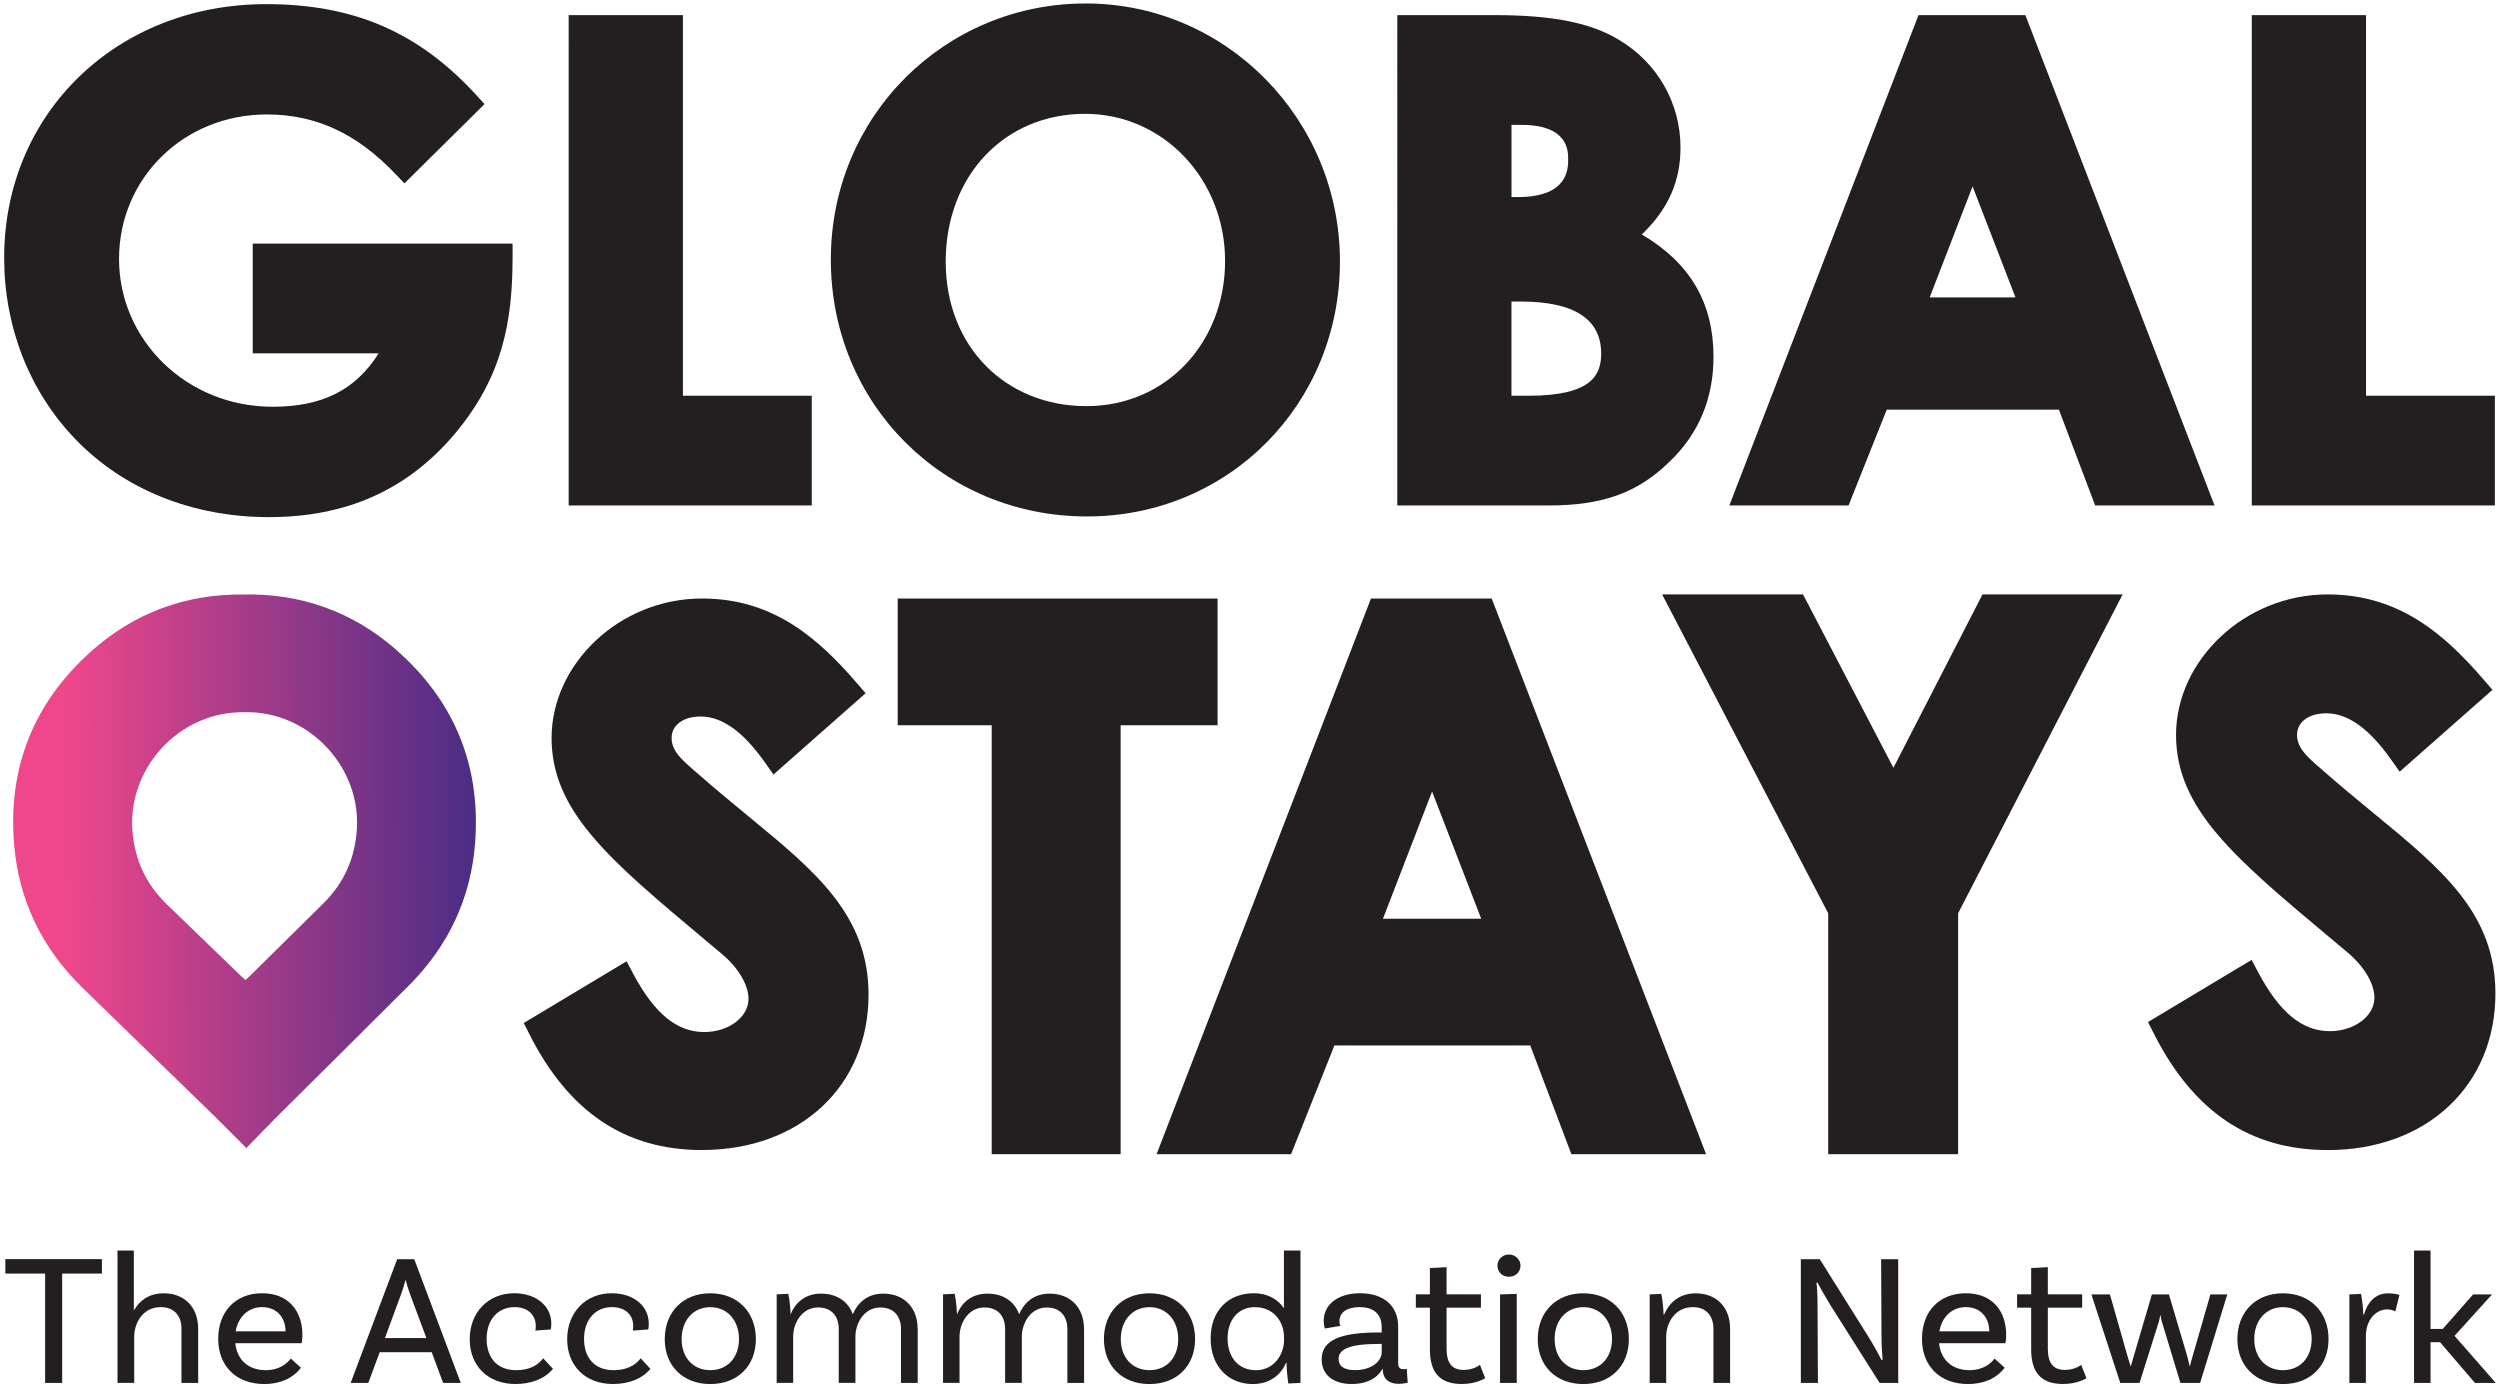<?xml version="1.0" encoding="UTF-8"?>
<svg id="Layer_1" data-name="Layer 1" xmlns="http://www.w3.org/2000/svg" xmlns:xlink="http://www.w3.org/1999/xlink" viewBox="0 0 600 333">
  <defs>
    <style>
      .cls-1 {
        fill: #231f20;
      }

      .cls-2 {
        fill: url(#linear-gradient);
      }
    </style>
    <linearGradient id="linear-gradient" x1="224.5" y1="888.54" x2="335.56" y2="888.54" gradientTransform="translate(-226.17 -677.86) rotate(-.32)" gradientUnits="userSpaceOnUse">
      <stop offset=".12" stop-color="#ee478b"/>
      <stop offset="1" stop-color="#4a2d85"/>
    </linearGradient>
  </defs>
  <g>
    <path class="cls-1" d="M119.96,61.54c0,15.07-2.17,27.65-13.36,40.86-10.88,12.74-24.39,18.64-42.1,18.64-37.13,0-60.44-27.5-60.44-59.19S28.61,4.06,63.88,4.06c22.06,0,36.2,7.77,48.16,20.82l-14.91,14.76c-9.48-9.94-19.89-15.23-33.09-15.23-22.37,0-38.53,17.09-38.53,37.75s17.56,38.53,39.93,38.53c14.76,0,24.55-6.06,30.61-18.95h-32.31v-20.2h56.24Z"/>
    <path class="cls-1" d="M64.5,124.11c-18.27,0-34.73-6.62-46.35-18.65C7.09,94.01,1,78.52,1,61.85,1,27.15,28.03.99,63.88.99c21.04,0,36.59,6.73,50.42,21.81l1.99,2.18-19.23,19.03-2.16-2.26c-9.28-9.74-19.09-14.28-30.87-14.28-19.89,0-35.46,15.24-35.46,34.69s16.19,35.46,36.86,35.46c11.86,0,19.89-3.99,25.45-12.82h-30.23v-26.33h62.37v3.07c0,15.73-2.4,29.04-14.09,42.84-11.34,13.28-25.87,19.73-44.44,19.73ZM63.88,7.12C31.53,7.12,7.13,30.65,7.13,61.85c0,27.89,19.71,56.13,57.37,56.13,16.9,0,29.54-5.58,39.77-17.57,9.78-11.54,12.29-22.43,12.59-35.8h-50.07v14.06h34.08l-2.05,4.37c-6.55,13.94-17.47,20.72-33.38,20.72-24.11,0-43-18.27-43-41.6s18.27-40.82,41.6-40.82c12.63,0,23.22,4.45,33.11,13.96l10.61-10.5c-12.18-12.37-25.46-17.69-43.87-17.69Z"/>
  </g>
  <g>
    <path class="cls-1" d="M139.54,6.7h21.28v91.35h30.92v20.2h-52.2V6.7Z"/>
    <path class="cls-1" d="M194.81,121.31h-58.33V3.63h27.42v91.35h30.92v26.33ZM142.61,115.18h46.07v-14.06h-30.92V9.76h-15.15v105.42Z"/>
  </g>
  <g>
    <path class="cls-1" d="M318.52,62.78c0,32.78-25.63,58.11-57.64,58.11s-58.42-26.1-58.42-58.57S228.88,3.9,260.57,3.9s57.95,24.86,57.95,58.88ZM223.91,62.78c0,22.68,17.09,37.75,36.82,37.75s36.35-16.62,36.35-37.91-15.38-38.37-36.66-38.37c-20.04,0-36.51,15.54-36.51,38.53Z"/>
    <path class="cls-1" d="M260.88,123.95c-34.47,0-61.48-27.07-61.48-61.64S226.84.83,260.57.83s61.02,27.79,61.02,61.95-26.67,61.17-60.71,61.17ZM260.57,6.97c-30.86,0-55.04,24.31-55.04,55.35s24.31,55.51,55.35,55.51,54.57-24.18,54.57-55.04-24.62-55.82-54.88-55.82ZM260.73,103.6c-22.74,0-39.89-17.55-39.89-40.82s17.02-41.6,39.58-41.6,39.73,18.2,39.73,41.44-17.32,40.97-39.42,40.97ZM260.42,27.32c-19.38,0-33.45,14.91-33.45,35.46s14.51,34.69,33.76,34.69,33.29-15.3,33.29-34.84-14.76-35.31-33.6-35.31Z"/>
  </g>
  <g>
    <path class="cls-1" d="M338.41,118.25V6.7h20.35c11.65,0,21.13,1.24,28.12,5.44,8.39,4.97,13.36,13.67,13.36,23.3,0,8.86-4.04,15.54-11.65,21.44,13.05,6.21,19.58,15.23,19.58,28.74,0,9.17-3.11,16.78-9.63,22.99-7.46,7.3-15.54,9.63-26.88,9.63h-33.25ZM359.69,26.89v23.46h4.66c9.94,0,15.07-4.35,15.07-12.12,0-7.15-4.82-11.34-14.29-11.34h-5.44ZM359.69,69.31v28.74h7.15c13.36,0,20.51-3.73,20.51-13.21s-7.46-15.54-22.37-15.54h-5.28Z"/>
    <path class="cls-1" d="M371.66,121.31h-36.31V3.63h23.42c13.77,0,22.93,1.81,29.7,5.88,9.29,5.51,14.85,15.2,14.85,25.93,0,8.1-2.98,14.82-9.3,20.83,11.58,6.78,17.22,16.42,17.22,29.35,0,10.04-3.56,18.52-10.58,25.21-7.59,7.43-16,10.48-28.99,10.48ZM341.48,115.18h30.18c11.36,0,18.3-2.46,24.73-8.76,5.87-5.59,8.71-12.39,8.71-20.8,0-12.09-5.5-20.1-17.83-25.97l-4.5-2.14,3.93-3.05c7.24-5.61,10.46-11.48,10.46-19.02,0-8.54-4.43-16.27-11.86-20.67-5.78-3.47-13.97-5.01-26.56-5.01h-17.29v105.42ZM366.84,101.12h-10.21v-34.87h8.35c7.65,0,25.44,1.81,25.44,18.6s-17.74,16.27-23.57,16.27ZM362.76,94.98h4.08c15.37,0,17.44-5.13,17.44-10.14,0-8.27-6.5-12.47-19.31-12.47h-2.22v22.61ZM364.36,53.42h-7.73v-29.59h8.5c10.87,0,17.36,5.39,17.36,14.41,0,9.65-6.61,15.18-18.14,15.18ZM362.76,47.29h1.59c12.01,0,12.01-6.81,12.01-9.05,0-2.05,0-8.27-11.23-8.27h-2.37v17.33Z"/>
  </g>
  <g>
    <path class="cls-1" d="M462.54,6.7h21.44l43.04,111.55h-22.06l-8.7-22.99h-45.52l-9.17,22.99h-22.06L462.54,6.7ZM473.42,36.22l-14.76,38.22h29.52l-14.76-38.22Z"/>
    <path class="cls-1" d="M531.49,121.31h-28.65l-8.7-22.99h-41.32l-9.17,22.99h-28.61L460.44,3.63h25.65l45.4,117.68ZM507.08,115.18h15.47l-40.67-105.42h-17.23l-40.67,105.42h15.51l9.17-22.99h49.72l8.7,22.99ZM492.65,77.5h-38.46l19.23-49.8,19.23,49.8ZM463.13,71.37h20.58l-10.29-26.64-10.29,26.64Z"/>
  </g>
  <g>
    <path class="cls-1" d="M543.49,6.7h21.28v91.35h30.92v20.2h-52.2V6.7Z"/>
    <path class="cls-1" d="M598.76,121.31h-58.33V3.63h27.42v91.35h30.92v26.33ZM546.56,115.18h46.07v-14.06h-30.92V9.76h-15.15v105.42Z"/>
  </g>
  <g>
    <path class="cls-1" d="M10.83,305.66H1.29v-3.47h23.17v3.47h-9.54v26.24h-4.09v-26.24Z"/>
    <path class="cls-1" d="M47.56,318.89v13.01h-4.01v-13.01c0-3.1-1.75-5.18-4.95-5.18-4.41,0-6.39,3.92-6.39,7.11v11.07h-4.01v-31.77h3.92v14.27h.09c1.26-2.2,3.51-4,7.07-4,5.09,0,8.28,3.42,8.28,8.51Z"/>
    <path class="cls-1" d="M56.47,322.36c.4,3.92,3.06,6.48,7.29,6.48,3.24,0,5.09-1.53,6.03-2.79l2.43,2.21c-1.98,2.61-5.13,3.91-8.78,3.91-6.8,0-11.07-4.36-11.07-10.85s4.1-10.94,10.53-10.94,9.67,4.37,9.67,9.95c0,1.26-.18,2.03-.18,2.03h-15.93ZM56.56,319.52h11.97c-.04-3.51-2.25-5.81-5.62-5.81s-5.76,2.39-6.35,5.81Z"/>
    <path class="cls-1" d="M103.6,324.52h-12.47l-2.74,7.38h-4.23l11.16-29.7h4.1l11.16,29.7h-4.23l-2.74-7.38ZM102.34,321.14l-4.01-10.75c-.31-.85-.63-1.94-.95-3.11h-.09c-.31,1.17-.63,2.25-.95,3.11l-3.96,10.75h9.95Z"/>
    <path class="cls-1" d="M132.31,317.63c0,.9-.13,1.44-.13,1.44l-3.69.27c.05-.22.09-.63.09-1.13,0-2.61-1.89-4.5-5.08-4.5-4.01,0-6.71,3.02-6.71,7.61s2.56,7.52,7.06,7.52c4.01,0,5.72-1.84,6.52-2.84l2.34,2.52c-1.98,2.39-5.18,3.64-9,3.64-6.62,0-10.98-4.36-10.98-10.75s4.41-11.03,10.67-11.03c5.44,0,8.91,3.19,8.91,7.25Z"/>
    <path class="cls-1" d="M155.71,317.63c0,.9-.14,1.44-.14,1.44l-3.69.27c.05-.22.09-.63.09-1.13,0-2.61-1.89-4.5-5.09-4.5-4,0-6.71,3.02-6.71,7.61s2.56,7.52,7.07,7.52c4.01,0,5.72-1.84,6.52-2.84l2.34,2.52c-1.98,2.39-5.18,3.64-9,3.64-6.62,0-10.98-4.36-10.98-10.75s4.41-11.03,10.67-11.03c5.45,0,8.91,3.19,8.91,7.25Z"/>
    <path class="cls-1" d="M181.41,321.37c0,6.44-4.37,10.8-10.94,10.8s-10.93-4.36-10.93-10.8,4.36-10.98,10.93-10.98,10.94,4.54,10.94,10.98ZM177.36,321.37c0-4.41-2.74-7.65-6.89-7.65s-6.88,3.24-6.88,7.65,2.74,7.47,6.88,7.47,6.89-3.06,6.89-7.47Z"/>
    <path class="cls-1" d="M220.25,318.98v12.92h-4.01v-12.92c0-3.11-1.75-5.18-4.95-5.18-4.01,0-5.99,3.92-5.99,6.97v11.12h-4v-12.92c0-3.11-1.76-5.18-4.95-5.18-4.01,0-5.99,3.92-5.99,6.97v11.12h-3.96v-21.24l2.79-.13c.36,1.62.54,4,.54,4.95,1.08-2.7,3.42-4.99,7.29-4.99s6.53,1.89,7.65,4.95c1.13-2.7,3.46-4.95,7.29-4.95,5.09,0,8.28,3.42,8.28,8.51Z"/>
    <path class="cls-1" d="M260.18,318.98v12.92h-4.01v-12.92c0-3.11-1.75-5.18-4.95-5.18-4,0-5.98,3.92-5.98,6.97v11.12h-4.01v-12.92c0-3.11-1.75-5.18-4.95-5.18-4.01,0-5.99,3.92-5.99,6.97v11.12h-3.96v-21.24l2.79-.13c.36,1.62.54,4,.54,4.95,1.08-2.7,3.42-4.99,7.29-4.99s6.52,1.89,7.65,4.95c1.13-2.7,3.47-4.95,7.29-4.95,5.09,0,8.28,3.42,8.28,8.51Z"/>
    <path class="cls-1" d="M286.82,321.37c0,6.44-4.36,10.8-10.94,10.8s-10.94-4.36-10.94-10.8,4.37-10.98,10.94-10.98,10.94,4.54,10.94,10.98ZM282.77,321.37c0-4.41-2.74-7.65-6.89-7.65s-6.89,3.24-6.89,7.65,2.74,7.47,6.89,7.47,6.89-3.06,6.89-7.47Z"/>
    <path class="cls-1" d="M312.12,300.13v31.77l-2.93.14c-.23-1.49-.45-4.1-.41-4.95h-.13c-1.22,2.84-3.87,5.08-7.97,5.08-5.99,0-10.13-4.36-10.13-10.94s4.14-10.85,10.35-10.85c3.46,0,5.85,1.53,7.24,3.6v-13.86h3.96ZM308.16,321.68v-.85c0-3.19-2.12-7.11-7.02-7.11-3.96,0-6.52,3.02-6.52,7.52s2.61,7.61,6.8,7.61c4.5,0,6.75-4,6.75-7.16Z"/>
    <path class="cls-1" d="M337.86,331.85s-1.04.27-2.16.27c-2.2,0-3.83-1.04-3.83-3.51v-.05h-.09c-.59,1.08-2.43,3.6-7.38,3.6-4.68,0-7.2-2.43-7.2-5.89,0-4.64,4.41-6.48,13.77-6.48h.63v-1.35c0-2.88-1.76-4.73-5.27-4.73-3.02,0-4.86,1.21-4.86,3.42,0,.5.09.76.23,1.08l-3.74.63s-.27-.81-.27-1.84c0-3.87,3.33-6.62,8.73-6.62,5.76,0,9.14,3.1,9.14,8.01v8.6c0,1.17.31,1.62,1.3,1.62.27,0,.59-.05.76-.09l.23,3.33ZM331.61,324.56v-2.02h-.63c-7.25,0-9.72,1.3-9.72,3.64,0,1.66,1.26,2.65,3.96,2.65,4.14,0,6.39-2.29,6.39-4.28Z"/>
    <path class="cls-1" d="M356.45,330.77s-2.12,1.39-5.58,1.39c-5.49,0-7.7-2.92-7.7-8.37v-9.95h-3.37v-3.2h3.37v-6.3l4.01-.22v6.52h8.24v3.2h-8.24v9.81c0,3.42,1.22,5.13,4.1,5.13,2.47,0,3.91-1.21,3.91-1.21l1.26,3.19Z"/>
    <path class="cls-1" d="M362.13,306.43c-1.53,0-2.74-1.13-2.74-2.65s1.22-2.7,2.74-2.7,2.79,1.17,2.79,2.7-1.26,2.65-2.79,2.65ZM360.01,310.66l4.01-.13v21.38h-4.01v-21.24Z"/>
    <path class="cls-1" d="M390.93,321.37c0,6.44-4.37,10.8-10.94,10.8s-10.93-4.36-10.93-10.8,4.36-10.98,10.93-10.98,10.94,4.54,10.94,10.98ZM386.88,321.37c0-4.41-2.74-7.65-6.89-7.65s-6.88,3.24-6.88,7.65,2.74,7.47,6.88,7.47,6.89-3.06,6.89-7.47Z"/>
    <path class="cls-1" d="M415.23,318.89v13.01h-4.01v-13.01c0-3.1-1.75-5.18-4.95-5.18-4.41,0-6.39,4.01-6.39,7.07v11.12h-3.96v-21.24l2.79-.13c.36,1.62.54,4,.54,4.95h.14c1.13-2.65,3.51-5.08,7.56-5.08,5.09,0,8.28,3.42,8.28,8.51Z"/>
    <path class="cls-1" d="M455.56,331.9h-4.45l-11.79-18.63c-1.17-1.89-2.93-5-3.15-5.49l-.23.14c.14.4.27,2.93.27,5.31l.09,18.68h-4.1v-29.7h4.55l11.79,18.81c1.84,2.97,2.65,4.68,3.02,5.4l.27-.13c-.04-.63-.27-2.84-.27-5.36l-.09-18.72h4.1v29.7Z"/>
    <path class="cls-1" d="M465.37,322.36c.41,3.92,3.06,6.48,7.29,6.48,3.24,0,5.09-1.53,6.03-2.79l2.43,2.21c-1.98,2.61-5.13,3.91-8.78,3.91-6.8,0-11.07-4.36-11.07-10.85s4.09-10.94,10.53-10.94,9.68,4.37,9.68,9.95c0,1.26-.18,2.03-.18,2.03h-15.93ZM465.46,319.52h11.97c-.05-3.51-2.25-5.81-5.63-5.81s-5.76,2.39-6.34,5.81Z"/>
    <path class="cls-1" d="M500.75,330.77s-2.12,1.39-5.58,1.39c-5.49,0-7.69-2.92-7.69-8.37v-9.95h-3.38v-3.2h3.38v-6.3l4-.22v6.52h8.24v3.2h-8.24v9.81c0,3.42,1.22,5.13,4.1,5.13,2.47,0,3.91-1.21,3.91-1.21l1.26,3.19Z"/>
    <path class="cls-1" d="M534.55,310.66l-6.52,21.24h-4.73l-4.46-14.72c-.13-.5-.27-1.13-.31-1.49h-.09c-.05.36-.18.99-.31,1.49l-4.64,14.72h-4.63l-6.93-21.24h4.45l4.23,14.85c.32,1.17.63,1.98.72,2.34h.09c.09-.36.4-1.35.67-2.34l4.36-14.85h4.09l4.37,14.72c.27.99.5,2.11.59,2.47h.09c.09-.36.31-1.3.67-2.47l4.23-14.72h4.05Z"/>
    <path class="cls-1" d="M558.85,321.37c0,6.44-4.36,10.8-10.94,10.8s-10.94-4.36-10.94-10.8,4.37-10.98,10.94-10.98,10.94,4.54,10.94,10.98ZM554.8,321.37c0-4.41-2.74-7.65-6.89-7.65s-6.89,3.24-6.89,7.65,2.74,7.47,6.89,7.47,6.89-3.06,6.89-7.47Z"/>
    <path class="cls-1" d="M575.87,310.75l-.99,4.01c-.45-.27-1.08-.5-1.98-.5-2.39,0-5.09,2.11-5.09,6.52v11.12h-3.96v-21.24l2.79-.13c.36,1.62.54,4,.54,4.95h.18c.81-2.79,2.61-5.08,5.76-5.08.95,0,1.93.14,2.74.36Z"/>
    <path class="cls-1" d="M585.63,322.13h-2.3v9.77h-3.96v-31.77h3.96v18.81h2.93l7.29-8.28h4.54l-9,9.95,9.9,11.3h-5l-8.37-9.77Z"/>
  </g>
  <path class="cls-2" d="M95.03,155.89c-10.47-9.13-22.86-13.5-36.56-13.21h0s-.05,0-.08,0c-.03,0-.05,0-.08,0h0c-13.7-.13-26.04,4.37-36.41,13.62-13.84,12.35-20.06,27.97-18.51,46.4,1.12,13.38,6.67,24.84,16.31,34.28,10.46,10.23,20.99,20.39,31.47,30.6,2.65,2.59,5.24,5.24,7.87,7.87v.14s0,0,.01,0c.02-.02.05-.05.07-.07.02.02.05.05.07.07,0,0,0,0,.01,0v-.14c2.6-2.66,5.16-5.34,7.78-7.96,10.37-10.32,20.79-20.6,31.13-30.95,9.54-9.54,14.96-21.06,15.93-34.45,1.34-18.45-5.05-34-19.03-46.19ZM85.65,198.83c-.4,7.05-3.04,13.04-8.07,18.01-5.88,5.82-11.77,11.63-17.66,17.44-.27.26-.59.55-1.01.92-.42-.37-.76-.65-1.02-.91-5.95-5.75-11.9-11.49-17.85-17.25-5.08-4.91-7.79-10.87-8.27-17.92-.95-13.96,9.87-26.71,23.92-28.07.97-.09,1.93-.13,2.87-.13.95-.01,1.9.01,2.87.09,14.06,1.2,25.02,13.83,24.22,27.8Z"/>
  <g>
    <path class="cls-1" d="M149.13,235.21c5.51,10.35,11.86,15.7,19.87,15.7s13.86-5.01,13.86-11.19c0-4.34-2.84-9.35-7.68-13.36-24.88-20.88-39.58-32.23-39.58-49.26s14.86-30.23,32.9-30.23c15.2,0,25.22,8.18,34.74,19.21l-17.03,15.03c-5.68-8.02-11.52-12.36-18.04-12.36-6.01,0-10.19,3.51-10.19,8.35s3.51,7.68,7.01,10.69c22.38,19.71,40.25,29.06,40.25,50.94,0,20.04-15.03,34.07-36.74,34.07-17.53,0-29.73-8.52-38.58-26.05l19.21-11.52Z"/>
    <path class="cls-1" d="M168.5,276.01c-18.44,0-32-9.1-41.45-27.82l-1.35-2.67,24.68-14.81,1.59,2.99c5.08,9.55,10.49,13.99,17.03,13.99,5.87,0,10.64-3.58,10.64-7.97,0-3.39-2.5-7.56-6.52-10.88l-3.84-3.22c-23.01-19.26-36.9-30.88-36.9-48.53s16.2-33.45,36.12-33.45c17.25,0,28.06,9.77,37.17,20.32l2.08,2.41-22.11,19.51-2.07-2.92c-5.24-7.4-10.29-11-15.41-11-4.17,0-6.97,2.06-6.97,5.13s2.22,5.1,5.89,8.24c4.38,3.86,8.51,7.25,12.5,10.54,16.13,13.26,28.87,23.74,28.87,42.84,0,21.95-16.43,37.29-39.96,37.29ZM134.19,247.93c8.22,14.75,19.18,21.65,34.31,21.65,19.74,0,33.52-12.69,33.52-30.85,0-16.06-10.55-24.74-26.52-37.87-4.03-3.32-8.2-6.75-12.64-10.65-3.78-3.24-8.11-6.95-8.11-13.1,0-6.7,5.64-11.57,13.4-11.57,6.56,0,12.64,3.56,18.51,10.86l12.01-10.6c-8.66-9.52-17.39-15.71-30.19-15.71-16.64,0-29.68,11.86-29.68,27.01s12.29,24.92,34.6,43.59l3.83,3.21c5.52,4.57,8.83,10.49,8.83,15.83,0,7.94-7.66,14.41-17.08,14.41-8.26,0-15.16-4.74-21.05-14.46l-13.76,8.26Z"/>
  </g>
  <g>
    <path class="cls-1" d="M218.85,147.05h69.98v23.62h-23.27v102.94h-24.15v-102.94h-22.56v-23.62Z"/>
    <path class="cls-1" d="M268.95,277h-30.94v-102.94h-22.56v-30.41h76.77v30.41h-23.27v102.94ZM244.81,270.21h17.36v-102.94h23.27v-16.83h-63.18v16.83h22.56v102.94Z"/>
  </g>
  <g>
    <path class="cls-1" d="M331.36,147.05h24.32l48.82,126.56h-25.03l-9.87-26.09h-51.64l-10.4,26.09h-25.03l48.82-126.56ZM343.7,180.54l-16.74,43.36h33.49l-16.75-43.36Z"/>
    <path class="cls-1" d="M409.46,277h-32.33l-9.87-26.09h-47l-10.4,26.09h-32.28l51.45-133.35h28.98l51.45,133.35ZM381.82,270.21h17.73l-46.2-119.76h-19.66l-46.2,119.76h17.78l10.4-26.09h56.29l9.87,26.09ZM365.39,227.29h-43.39l21.7-56.18,21.7,56.18ZM331.91,220.5h23.58l-11.79-30.54-11.79,30.54Z"/>
  </g>
  <g>
    <path class="cls-1" d="M404.54,146.08h26.1l23.79,45.64,23.44-45.64h25.93l-37.29,72.27v55.23h-24.33v-55.23l-37.65-72.27Z"/>
    <path class="cls-1" d="M469.94,277h-31.17v-57.81l-39.86-76.53h33.82l21.69,41.61,21.38-41.61h33.63l-39.48,76.52v57.82ZM445.61,270.16h17.48v-52.63l35.1-68.02h-18.22l-25.51,49.66-25.89-49.66h-18.39l35.43,68.01v52.64Z"/>
  </g>
  <g>
    <path class="cls-1" d="M539.13,234.91c5.55,10.43,11.95,15.82,20.02,15.82s13.97-5.05,13.97-11.27c0-4.37-2.86-9.42-7.74-13.46-25.07-21.03-39.88-32.47-39.88-49.63s14.97-30.45,33.15-30.45c15.31,0,25.41,8.24,35,19.35l-17.16,15.14c-5.72-8.08-11.61-12.45-18.17-12.45-6.06,0-10.26,3.53-10.26,8.41s3.53,7.74,7.07,10.77c22.55,19.85,40.55,29.28,40.55,51.32,0,20.19-15.14,34.32-37.02,34.32-17.67,0-29.95-8.58-38.87-26.25l19.35-11.61Z"/>
    <path class="cls-1" d="M558.64,276.01c-18.58,0-32.24-9.17-41.76-28.03l-1.36-2.69,24.86-14.92,1.6,3.01c5.12,9.62,10.57,14.1,17.16,14.1,5.91,0,10.72-3.6,10.72-8.03,0-3.41-2.52-7.61-6.56-10.96l-3.87-3.24c-23.19-19.4-37.18-31.12-37.18-48.89s16.32-33.7,36.39-33.7c17.38,0,28.27,9.84,37.45,20.47l2.1,2.43-22.27,19.65-2.08-2.94c-5.28-7.46-10.36-11.08-15.53-11.08-4.2,0-7.02,2.08-7.02,5.17s2.24,5.14,5.93,8.31c4.42,3.89,8.57,7.31,12.6,10.62,16.25,13.36,29.08,23.92,29.08,43.16,0,22.12-16.55,37.57-40.26,37.57ZM524.08,247.72c8.28,14.86,19.33,21.81,34.56,21.81,19.88,0,33.77-12.78,33.77-31.08,0-16.18-10.63-24.93-26.72-38.16-4.06-3.34-8.27-6.8-12.73-10.73-3.81-3.27-8.17-7-8.17-13.2,0-6.75,5.68-11.66,13.51-11.66,6.61,0,12.74,3.59,18.65,10.94l12.1-10.68c-8.72-9.59-17.52-15.82-30.42-15.82-16.77,0-29.9,11.95-29.9,27.21s12.38,25.11,34.86,43.92l3.86,3.23c5.56,4.61,8.9,10.57,8.9,15.94,0,8-7.72,14.52-17.21,14.52-8.32,0-15.28-4.77-21.2-14.57l-13.86,8.32Z"/>
  </g>
</svg>